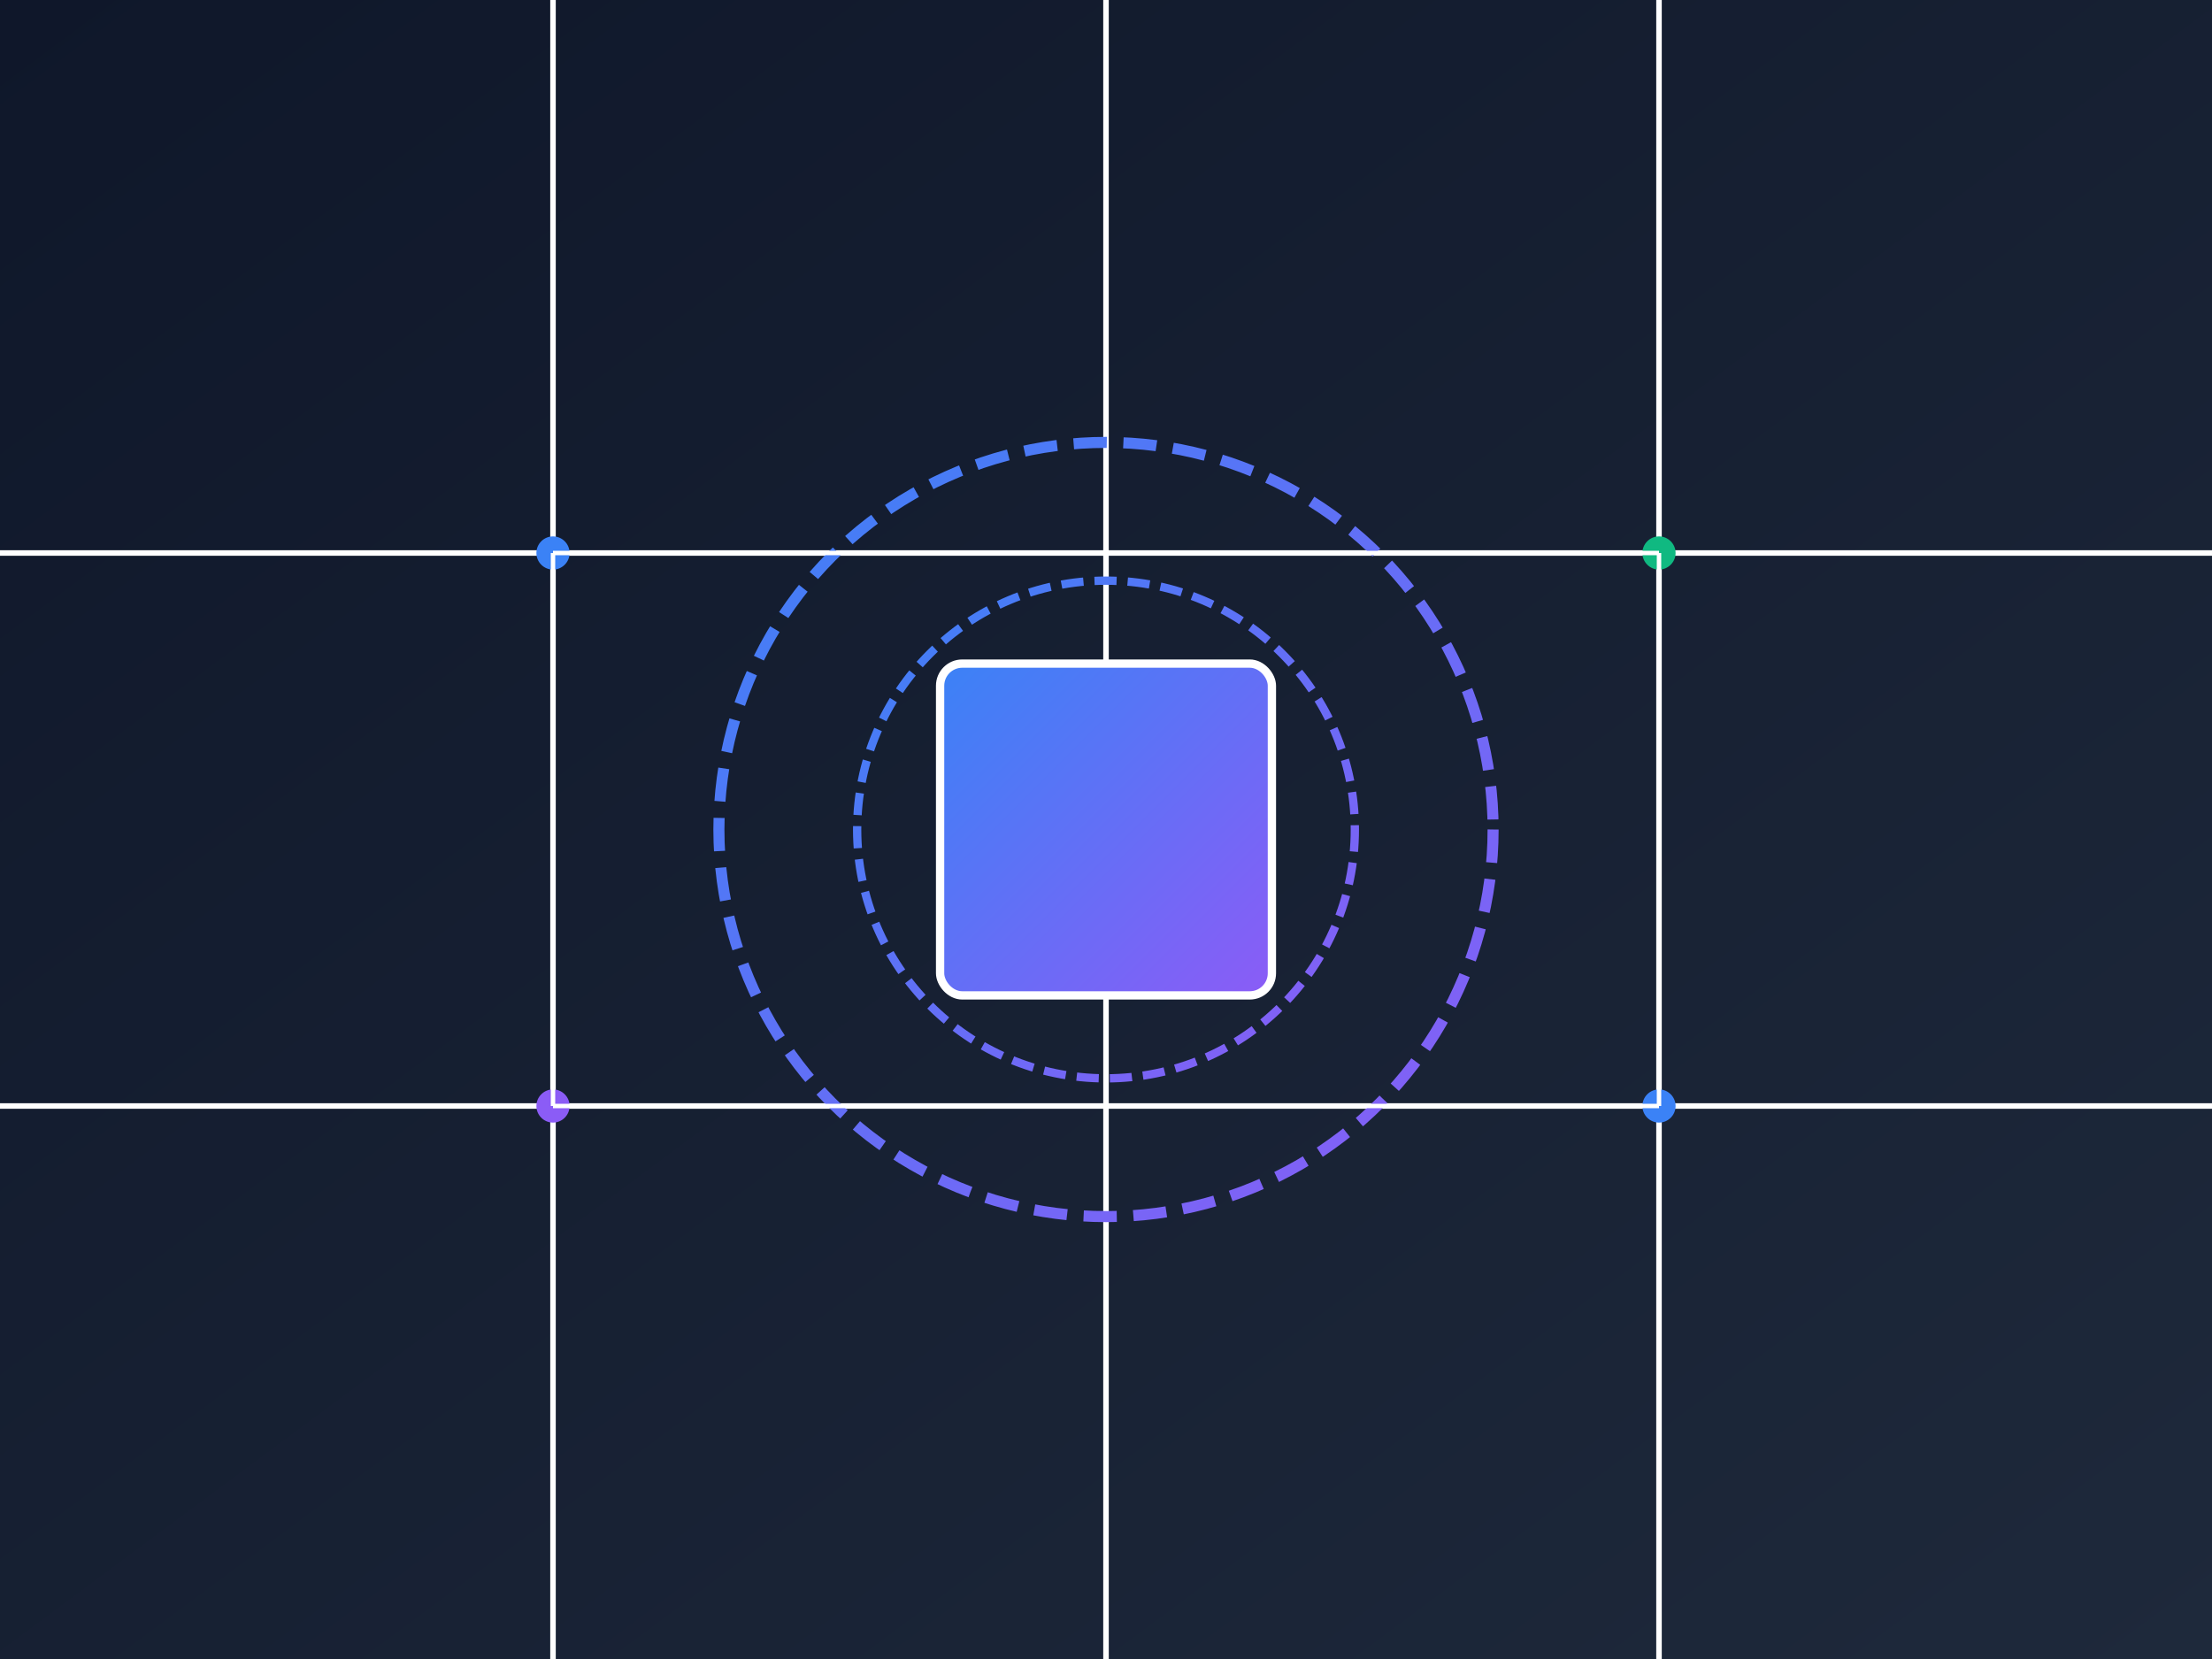 <svg width="400" height="300" viewBox="0 0 400 300" xmlns="http://www.w3.org/2000/svg">
  <!-- 定义渐变和效果 -->
  <defs>
    <!-- 动态背景渐变 -->
    <linearGradient id="bgGradient" x1="0%" y1="0%" x2="100%" y2="100%">
      <stop offset="0%" stop-color="#0f172a" />
      <stop offset="100%" stop-color="#1e293b" />
    </linearGradient>
    
    <!-- 主色调渐变 -->
    <linearGradient id="web3Gradient" x1="0%" y1="0%" x2="100%" y2="100%">
      <stop offset="0%" stop-color="#3b82f6">
        <animate attributeName="stop-color" values="#3b82f6;#10b981;#8b5cf6;#3b82f6" dur="3s" repeatCount="indefinite" />
      </stop>
      <stop offset="100%" stop-color="#8b5cf6">
        <animate attributeName="stop-color" values="#8b5cf6;#3b82f6;#10b981;#8b5cf6" dur="3s" repeatCount="indefinite" />
      </stop>
    </linearGradient>
    
    <!-- 发光效果 -->
    <filter id="glow" x="-30%" y="-30%" width="160%" height="160%">
      <feGaussianBlur stdDeviation="4" result="blur" />
      <feComposite in="SourceGraphic" in2="blur" operator="over" />
    </filter>
  </defs>
  
  <!-- 背景 -->
  <rect width="400" height="300" fill="url(#bgGradient)" />
  
  <!-- 区块链网格 -->
  <g stroke="#ffffff10" stroke-width="1">
    <g>
      <line x1="0" y1="100" x2="400" y2="100">
        <animate attributeName="stroke-opacity" values="0.1;0.3;0.1" dur="1.5s" repeatCount="indefinite" />
      </line>
      <line x1="0" y1="200" x2="400" y2="200">
        <animate attributeName="stroke-opacity" values="0.3;0.1;0.3" dur="1.5s" repeatCount="indefinite" />
      </line>
    </g>
    <g>
      <line x1="100" y1="0" x2="100" y2="300">
        <animate attributeName="stroke-opacity" values="0.2;0.4;0.2" dur="2s" repeatCount="indefinite" />
      </line>
      <line x1="200" y1="0" x2="200" y2="300">
        <animate attributeName="stroke-opacity" values="0.4;0.2;0.4" dur="2s" repeatCount="indefinite" />
      </line>
      <line x1="300" y1="0" x2="300" y2="300">
        <animate attributeName="stroke-opacity" values="0.2;0.4;0.2" dur="2s" repeatCount="indefinite" />
      </line>
    </g>
  </g>
  
  <!-- 主要Web3元素 -->
  <g filter="url(#glow)">
    <!-- 旋转的区块链块 -->
    <rect x="170" y="120" width="60" height="60" rx="4" 
          fill="url(#web3Gradient)" 
          stroke="#ffffff30" 
          stroke-width="1.5">
      <animateTransform attributeName="transform" 
                        type="rotate" 
                        from="0 200 150" 
                        to="360 200 150" 
                        dur="4s" 
                        repeatCount="indefinite" />
    </rect>
    
    <!-- 环绕的链环 - 代表区块链 -->
    <circle cx="200" cy="150" r="70" 
            fill="none" 
            stroke="url(#web3Gradient)" 
            stroke-width="2"
            stroke-dasharray="6,3">
      <animateTransform attributeName="transform" 
                        type="rotate" 
                        from="0 200 150" 
                        to="-360 200 150" 
                        dur="6s" 
                        repeatCount="indefinite" />
    </circle>
    
    <!-- 内部链环 -->
    <circle cx="200" cy="150" r="45" 
            fill="none" 
            stroke="url(#web3Gradient)" 
            stroke-width="1.5"
            stroke-dasharray="4,2">
      <animateTransform attributeName="transform" 
                        type="rotate" 
                        from="0 200 150" 
                        to="360 200 150" 
                        dur="5s" 
                        repeatCount="indefinite" />
    </circle>
  </g>
  
  <!-- 装饰性节点 -->
  <g>
    <circle cx="100" cy="100" r="3" fill="#3b82f6">
      <animate attributeName="r" values="3;5;3" dur="1s" repeatCount="indefinite" />
    </circle>
    <circle cx="300" cy="100" r="3" fill="#10b981">
      <animate attributeName="r" values="3;5;3" dur="1.2s" repeatCount="indefinite" />
    </circle>
    <circle cx="100" cy="200" r="3" fill="#8b5cf6">
      <animate attributeName="r" values="3;5;3" dur="0.9s" repeatCount="indefinite" />
    </circle>
    <circle cx="300" cy="200" r="3" fill="#3b82f6">
      <animate attributeName="r" values="3;5;3" dur="1.1s" repeatCount="indefinite" />
    </circle>
  </g>
  
  <!-- 连接节点的动态线条 -->
  <g stroke="#ffffff20" stroke-width="0.8">
    <line x1="100" y1="100" x2="300" y2="100">
      <animate attributeName="stroke-opacity" values="0.2;0.6;0.2" dur="2s" repeatCount="indefinite" />
    </line>
    <line x1="300" y1="100" x2="300" y2="200">
      <animate attributeName="stroke-opacity" values="0.3;0.7;0.3" dur="2.2s" repeatCount="indefinite" />
    </line>
    <line x1="300" y1="200" x2="100" y2="200">
      <animate attributeName="stroke-opacity" values="0.2;0.6;0.2" dur="1.8s" repeatCount="indefinite" />
    </line>
    <line x1="100" y1="200" x2="100" y2="100">
      <animate attributeName="stroke-opacity" values="0.3;0.7;0.3" dur="2.1s" repeatCount="indefinite" />
    </line>
  </g>
</svg>
